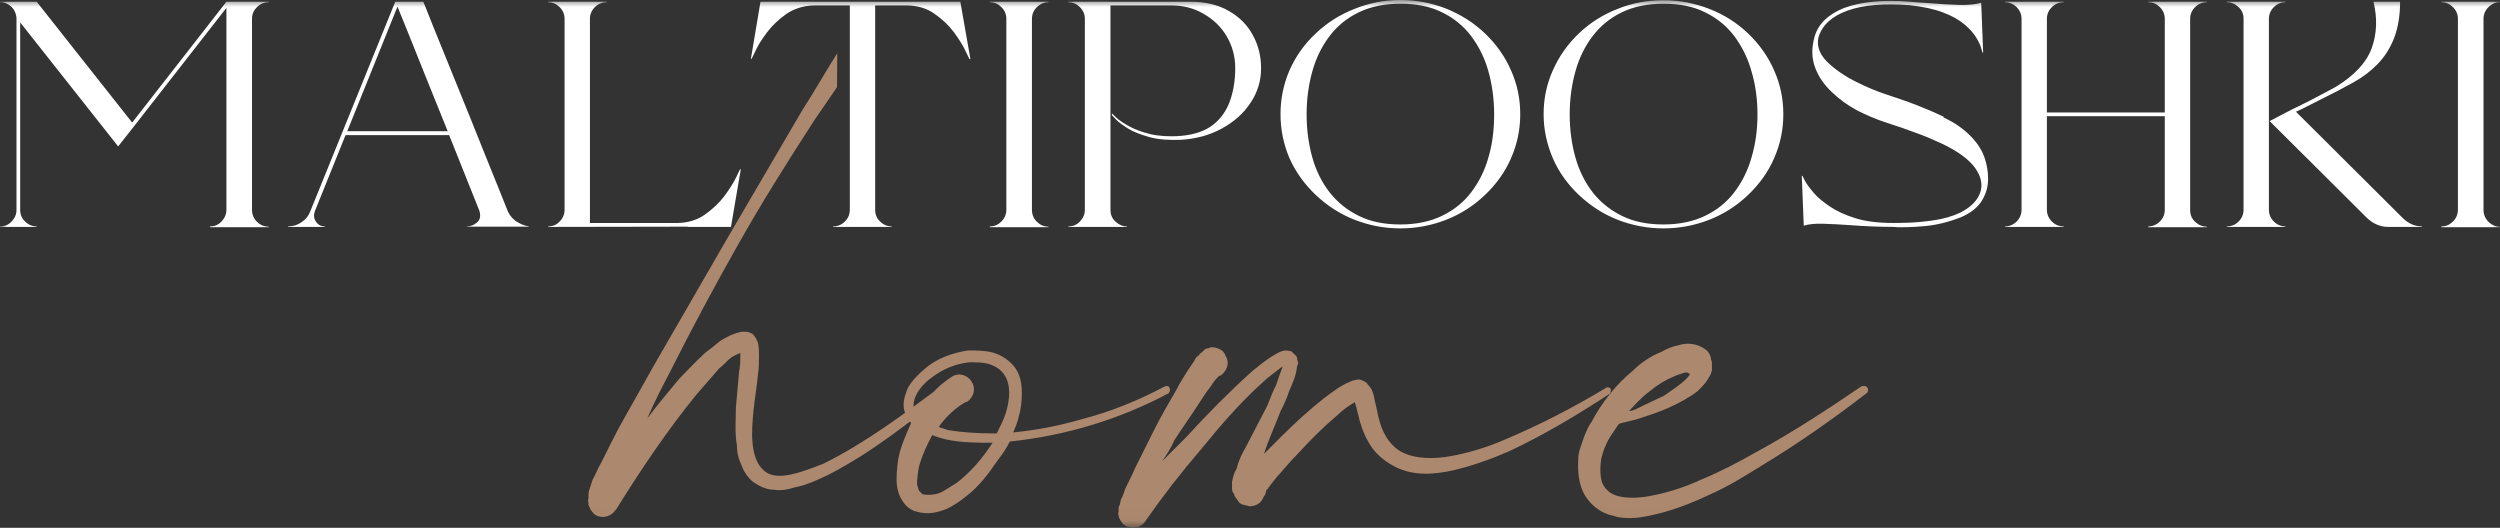 <svg width="180" height="38" viewBox="0 0 180 38" fill="none" xmlns="http://www.w3.org/2000/svg">
<rect x="0" y="0" width="180" height="38" fill="#333333" stroke="none"/>
<g clip-path="url(#clip0_2029_1080)">
<mask id="mask0_2029_1080" style="mask-type:luminance" maskUnits="userSpaceOnUse" x="0" y="0" width="180" height="38">
<path d="M180 0H0V37.974H180V0Z" fill="white"/>
</mask>
<g mask="url(#mask0_2029_1080)">
<path d="M60.266 6.273C59.734 7.052 59.203 7.832 58.653 8.629C56.757 11.553 54.879 14.53 53.142 17.613C51.406 20.679 49.758 23.762 48.181 26.899C47.631 27.926 47.082 29.025 46.604 30.124C47.312 29.184 48.11 28.228 48.889 27.288C49.527 26.651 50.077 26.03 50.785 25.392C51.105 25.162 51.494 24.843 51.884 24.524C52.274 24.294 52.682 24.046 53.39 23.886H53.709C53.869 23.886 54.028 23.957 54.188 24.046C54.418 24.276 54.507 24.524 54.578 24.684C54.648 25.073 54.648 25.322 54.648 25.552C54.648 26.03 54.648 26.491 54.578 26.899C54.507 27.767 54.347 28.635 54.259 29.503C54.188 30.283 54.099 31.151 54.188 31.949C54.259 32.728 54.507 33.437 54.968 33.845C55.446 34.323 56.226 34.323 56.934 34.164C57.714 34.004 58.511 33.685 59.291 33.384C62.286 31.896 65.05 29.84 67.797 27.785C67.868 27.625 68.116 27.714 68.187 27.785C68.346 27.944 68.257 28.104 68.187 28.263C65.511 30.39 62.747 32.587 59.681 34.164C58.884 34.554 58.033 34.944 57.165 35.103C56.686 35.263 56.226 35.333 55.747 35.263C55.198 35.263 54.719 35.032 54.241 34.713C53.851 34.394 53.532 33.934 53.373 33.455C53.142 32.977 53.054 32.516 53.054 32.037C52.894 31.169 52.983 30.23 52.983 29.362C53.054 28.493 53.142 27.625 53.213 26.757C53.302 26.367 53.302 25.977 53.302 25.57V25.41C53.142 25.481 52.912 25.57 52.664 25.729C52.345 25.959 52.114 26.278 51.796 26.509C51.246 27.147 50.697 27.767 50.148 28.405C48.021 31.01 46.125 33.845 44.318 36.751H44.247V36.822C43.928 37.212 43.308 37.371 42.829 37.052C42.67 36.893 42.51 36.733 42.439 36.503C42.439 36.432 42.368 36.432 42.368 36.343V36.184C42.368 36.113 42.298 35.954 42.368 35.954V35.794C42.368 35.564 42.368 35.404 42.439 35.245C42.51 35.014 42.599 34.766 42.67 34.536C42.9 34.146 43.06 33.668 43.308 33.278C43.697 32.498 44.087 31.701 44.495 30.921C45.363 29.344 46.231 27.855 47.1 26.278L52.38 17.135L57.732 7.991C58.618 6.609 59.415 5.209 60.283 3.827M84.206 27.926C84.276 28.086 84.206 28.245 84.135 28.316C80.591 30.212 76.657 31.382 72.705 31.789C72.475 32.268 72.156 32.728 71.837 33.136C71.199 34.075 70.49 35.032 69.551 35.741C69.161 36.06 68.612 36.45 68.063 36.68C67.425 36.91 66.804 37.07 66.007 36.84C65.617 36.769 65.21 36.45 64.979 36.06C64.749 35.741 64.66 35.422 64.589 35.032C64.501 34.394 64.589 33.774 64.66 33.136C64.82 32.197 65.21 31.329 65.6 30.46C65.44 30.301 65.281 30.07 65.21 29.822C64.891 29.184 65.139 28.476 65.369 27.926C65.688 27.377 66.078 26.987 66.556 26.58C67.425 25.8 68.612 25.392 69.71 25.233C70.349 25.233 70.898 25.233 71.518 25.392C72.067 25.552 72.705 25.942 73.095 26.491C73.485 27.04 73.573 27.678 73.573 28.299C73.573 28.919 73.503 29.486 73.343 30.035C73.254 30.425 73.113 30.744 72.953 31.134C74.601 30.974 76.267 30.655 77.844 30.195C79.97 29.645 81.937 28.848 83.833 27.838C83.975 27.767 84.135 27.767 84.206 27.926ZM67.035 27.218C66.255 27.767 65.546 28.795 65.848 29.574C65.918 29.645 65.918 29.734 66.007 29.805C66.645 28.777 67.425 27.838 68.523 27.129C69.002 26.81 69.622 26.97 69.941 27.448C70.26 27.926 70.171 28.547 69.622 28.936H69.551C68.842 29.326 68.133 29.964 67.584 30.744C67.814 30.815 68.063 30.903 68.293 30.974C69.321 31.134 70.419 31.205 71.447 31.205H71.766C71.996 30.726 72.245 30.265 72.404 29.787C72.723 28.759 72.794 27.732 72.333 27.023C72.103 26.633 71.695 26.385 71.305 26.243C70.827 26.084 70.366 26.084 69.799 26.084C68.771 26.19 67.832 26.597 67.035 27.218ZM68.86 34.784C69.888 34.004 70.756 32.977 71.465 31.878C70.366 31.878 69.25 31.878 68.151 31.648C67.832 31.577 67.531 31.488 67.123 31.329C66.734 32.037 66.415 32.746 66.184 33.526C66.096 33.916 66.025 34.465 66.025 34.873C66.096 35.032 66.096 35.192 66.184 35.351C66.255 35.422 66.344 35.511 66.415 35.581C66.645 35.652 67.212 35.652 67.602 35.511C67.992 35.369 68.452 35.014 68.86 34.784ZM115.978 28.015C115.978 28.174 115.978 28.334 115.818 28.405C113.532 29.893 111.175 31.311 108.641 32.498C107.383 33.047 106.037 33.526 104.708 33.845C103.29 34.164 101.713 34.323 100.295 33.526C99.587 33.136 98.949 32.587 98.559 31.878C98.169 31.24 97.921 30.46 97.779 29.822C97.708 29.503 97.62 29.184 97.549 28.954C97.159 29.184 96.68 29.503 96.291 29.893C95.263 30.762 94.324 31.701 93.455 32.658C92.977 33.136 92.516 33.685 92.109 34.146C91.878 34.377 91.719 34.625 91.471 34.926C91.4 35.014 91.311 35.156 91.24 35.245L91.152 35.404V35.333C91.24 35.333 91.24 35.263 91.152 35.263C91.152 35.422 91.152 35.581 90.992 35.741C90.833 36.219 90.443 36.45 89.965 36.45C89.734 36.379 89.486 36.379 89.256 36.219C89.185 36.148 89.096 35.989 89.025 35.9C88.954 35.812 88.866 35.741 88.866 35.581C88.706 35.422 88.706 35.263 88.706 35.103V34.713C88.777 34.323 88.866 34.004 89.025 33.774C89.185 33.136 89.415 32.675 89.734 32.126L91.24 29.22C91.471 28.671 91.63 28.192 91.878 27.732C92.038 27.253 92.197 26.792 92.357 26.385C92.286 26.456 92.197 26.456 92.126 26.544C91.737 26.863 91.258 27.182 90.868 27.572C89.291 28.99 87.874 30.637 86.456 32.374C85.038 34.022 83.692 35.759 82.433 37.566C82.115 38.044 81.406 38.115 80.927 37.796C80.768 37.637 80.608 37.407 80.537 37.158V37.088C80.467 36.928 80.537 36.928 80.537 36.857V36.68C80.537 36.521 80.537 36.45 80.626 36.361C80.626 36.202 80.697 36.131 80.697 35.971C80.856 35.741 80.927 35.422 81.016 35.192C81.246 34.713 81.494 34.252 81.725 33.703C82.203 32.764 82.664 31.807 83.142 30.868C83.621 29.929 84.17 28.972 84.719 28.033C84.95 27.554 85.269 27.093 85.499 26.704C85.659 26.473 85.818 26.225 85.978 25.995C86.048 25.835 86.137 25.676 86.296 25.605C86.367 25.534 86.367 25.446 86.527 25.375L86.598 25.304L86.757 25.144C86.757 25.144 86.917 25.073 86.988 25.073H87.058L87.147 25.003H87.306C87.466 25.003 87.696 25.073 87.856 25.162C88.015 25.233 88.175 25.392 88.246 25.64C88.565 26.119 88.334 26.739 87.856 27.058H87.785C87.732 27.111 87.679 27.164 87.626 27.218C87.466 27.377 87.306 27.607 87.147 27.855C86.828 28.245 86.598 28.635 86.279 29.114C85.729 29.982 85.091 30.85 84.542 31.718C84.312 32.268 83.993 32.746 83.674 33.207L85.41 31.47C86.917 29.822 88.476 28.245 90.142 26.739C90.532 26.42 91.01 26.03 91.488 25.711C91.807 25.552 92.038 25.322 92.516 25.233C92.605 25.233 92.747 25.233 92.995 25.304L93.225 25.534C93.314 25.605 93.385 25.694 93.385 25.765C93.385 25.924 93.473 26.084 93.473 26.154C93.473 26.225 93.385 26.314 93.385 26.385C93.314 27.093 93.066 27.572 92.835 28.121C92.676 28.6 92.445 29.149 92.197 29.61C91.807 30.637 91.329 31.665 91.01 32.675C91.4 32.285 91.79 31.896 92.197 31.488C93.225 30.46 94.253 29.521 95.351 28.653C95.901 28.263 96.45 27.785 97.247 27.466L97.407 27.395C97.566 27.395 97.637 27.324 97.797 27.324C97.956 27.324 98.116 27.395 98.275 27.483C98.435 27.554 98.435 27.643 98.506 27.714C98.825 28.033 98.825 28.263 98.895 28.422C98.966 28.812 99.055 29.131 99.126 29.45C99.356 30.797 99.835 31.896 100.862 32.516C101.89 33.065 103.219 33.065 104.495 32.835C105.753 32.605 107.1 32.197 108.358 31.648C110.803 30.62 113.249 29.362 115.605 27.944C115.659 27.855 115.907 27.855 115.978 28.015ZM134.459 27.926C134.53 27.997 134.53 28.245 134.389 28.316C132.032 30.124 129.586 31.86 126.982 33.437C125.724 34.217 124.465 35.014 123.048 35.635C121.701 36.273 120.283 36.822 118.706 37.141C118.317 37.212 117.927 37.3 117.448 37.3C117.058 37.3 116.58 37.3 116.19 37.141C115.251 36.981 114.383 36.273 113.975 35.404C113.585 34.536 113.585 33.597 113.656 32.728C113.727 32.339 113.887 31.949 114.046 31.47C114.206 31.081 114.365 30.673 114.595 30.372C115.304 29.025 116.332 27.696 117.59 26.668C118.139 26.119 118.848 25.64 119.646 25.322C120.035 25.091 120.443 24.932 120.904 24.843C121.382 24.684 122.162 24.684 122.8 25.162C123.03 25.322 123.19 25.64 123.19 25.871C123.26 26.03 123.26 26.101 123.26 26.19V26.668C123.19 26.828 123.19 26.987 123.101 27.058C122.871 27.537 122.552 27.838 122.233 28.157C121.612 28.635 120.886 29.025 120.177 29.344C119.468 29.663 118.76 29.893 118.051 30.124C117.572 30.283 117.112 30.354 116.562 30.514C116.403 30.744 116.243 30.992 116.084 31.222C115.853 31.541 115.694 31.86 115.605 32.091C115.446 32.41 115.375 32.728 115.286 33.03C115.198 33.668 115.198 34.288 115.357 34.766C115.588 35.245 115.907 35.546 116.456 35.706C117.005 35.865 117.714 35.865 118.423 35.776C119.84 35.546 121.187 35.138 122.516 34.518C123.863 33.969 125.192 33.26 126.45 32.551C129.055 31.134 131.571 29.486 134.016 27.82C134.141 27.767 134.371 27.767 134.459 27.926ZM118.777 28.174C118.228 28.564 117.75 29.114 117.289 29.592C117.448 29.592 117.679 29.521 117.838 29.433C118.476 29.114 119.185 28.795 119.805 28.493C120.354 28.104 120.992 27.714 121.453 27.235C121.524 27.147 121.612 27.076 121.683 26.916C121.63 26.916 121.577 26.899 121.524 26.828H121.294C121.063 26.916 120.744 26.987 120.425 27.147C119.894 27.377 119.344 27.696 118.777 28.174Z" fill="#AC886E"/>
</g>
<mask id="mask1_2029_1080" style="mask-type:luminance" maskUnits="userSpaceOnUse" x="0" y="0" width="180" height="38">
<path d="M180 0H0V37.974H180V0Z" fill="white"/>
</mask>
<g mask="url(#mask1_2029_1080)">
<path d="M16.302 0.124H19.35V0.159C19.014 0.159 18.73 0.284 18.5 0.514C18.269 0.744 18.145 1.01 18.145 1.347V15.115C18.145 15.452 18.269 15.735 18.5 15.966C18.73 16.196 19.014 16.32 19.35 16.32V16.356H15.115V16.302C15.434 16.302 15.718 16.196 15.948 15.948C16.178 15.7 16.302 15.434 16.302 15.098V0.567L9.693 9.037L8.506 10.543L8.328 10.313L1.453 1.613V15.115C1.453 15.434 1.559 15.718 1.807 15.948C2.038 16.178 2.321 16.302 2.64 16.302V16.338H0V16.302C0.337 16.302 0.602 16.196 0.833 15.948C1.063 15.718 1.187 15.434 1.187 15.115V1.258C1.116 0.727 0.833 0.372 0.354 0.213C0.248 0.177 0.124 0.159 0 0.159V0.124H2.64L9.516 8.825L16.302 0.124ZM36.574 15.239C36.734 15.576 36.982 15.842 37.301 16.019C37.62 16.196 37.885 16.285 38.063 16.285V16.32H33.615V16.302C33.881 16.302 34.111 16.214 34.341 16.019C34.572 15.824 34.625 15.558 34.519 15.186C33.987 13.857 33.261 12.032 32.339 9.728H24.879L22.664 15.222C22.575 15.487 22.593 15.735 22.753 15.966C22.912 16.196 23.125 16.302 23.39 16.302V16.338H20.75V16.302C21.105 16.302 21.424 16.196 21.707 16.001C22.008 15.806 22.221 15.54 22.345 15.204L28.458 0.124H30.478C30.478 0.124 30.727 0.727 31.187 1.896C31.666 3.083 32.25 4.519 32.941 6.22C33.633 7.921 34.306 9.587 34.962 11.235C35.635 12.883 36.167 14.229 36.574 15.239ZM25.003 9.445H32.233C31.648 7.992 31.081 6.574 30.532 5.227C29.982 3.863 29.539 2.729 29.167 1.825L28.618 0.478L25.003 9.445ZM48.801 16.054C49.545 16.037 50.201 15.842 50.75 15.452C51.3 15.062 51.778 14.619 52.15 14.123C52.522 13.627 52.806 13.166 53.001 12.776C53.178 12.386 53.284 12.191 53.284 12.191H53.337L52.629 16.338H49.528C49.528 16.338 49.528 16.338 49.51 16.32L39.462 16.338V16.302C39.782 16.302 40.065 16.196 40.295 15.948C40.526 15.718 40.65 15.434 40.65 15.098V1.347C40.65 1.028 40.526 0.744 40.295 0.514C40.065 0.284 39.782 0.159 39.462 0.159V0.124H43.68V0.159C43.343 0.159 43.06 0.284 42.829 0.514C42.599 0.744 42.475 1.028 42.475 1.347V16.054H48.801ZM54.755 0.124H69.144L69.87 4.253H69.799C69.799 4.253 69.711 4.058 69.516 3.668C69.338 3.278 69.055 2.835 68.683 2.321C68.311 1.825 67.85 1.382 67.283 0.992C66.734 0.602 66.078 0.408 65.334 0.39H63.012V15.098C63.012 15.434 63.119 15.718 63.367 15.948C63.597 16.178 63.881 16.302 64.2 16.302V16.338H59.982V16.302C60.319 16.302 60.602 16.178 60.833 15.948C61.063 15.718 61.187 15.434 61.187 15.098V0.39H58.6C57.856 0.408 57.2 0.62 56.633 0.992C56.084 1.382 55.605 1.825 55.233 2.321C54.861 2.817 54.578 3.26 54.401 3.65C54.206 4.04 54.117 4.235 54.117 4.235H54.064L54.755 0.124ZM71.27 0.159V0.124H75.487V0.159C75.168 0.159 74.885 0.284 74.654 0.514C74.424 0.744 74.3 1.028 74.3 1.347V15.115C74.3 15.452 74.424 15.735 74.654 15.966C74.885 16.196 75.168 16.32 75.487 16.32V16.356H71.27V16.302C71.607 16.302 71.872 16.178 72.103 15.948C72.333 15.718 72.457 15.434 72.457 15.098V1.347C72.457 1.028 72.333 0.744 72.103 0.514C71.872 0.284 71.607 0.159 71.27 0.159ZM85.676 0.124C86.775 0.124 87.696 0.337 88.458 0.78C89.22 1.205 89.805 1.79 90.195 2.516C90.603 3.243 90.797 4.04 90.797 4.926C90.797 5.812 90.549 6.645 90.035 7.407C89.539 8.169 88.848 8.771 87.98 9.25C87.112 9.728 86.137 9.994 85.038 10.065C84.152 10.1 83.39 10.047 82.752 9.87C82.132 9.693 81.601 9.498 81.211 9.25C80.821 9.002 80.52 8.789 80.343 8.594C80.165 8.399 80.059 8.293 80.059 8.293V8.169C80.059 8.169 80.165 8.258 80.36 8.452C80.555 8.647 80.856 8.842 81.264 9.073C81.672 9.303 82.186 9.498 82.823 9.657C83.444 9.799 84.188 9.852 85.056 9.781C86.013 9.693 86.775 9.427 87.342 8.984C87.909 8.541 88.317 7.956 88.565 7.247C88.813 6.539 88.937 5.759 88.937 4.908C88.937 4.058 88.724 3.296 88.317 2.605C87.909 1.914 87.342 1.382 86.651 0.992C85.96 0.585 85.18 0.39 84.347 0.39H79.953V15.098C79.953 15.434 80.059 15.718 80.307 15.948C80.555 16.178 80.821 16.302 81.14 16.302V16.338H76.923V16.302C77.242 16.302 77.525 16.196 77.755 15.948C77.986 15.7 78.11 15.434 78.11 15.098V1.347C78.11 1.028 77.986 0.744 77.755 0.514C77.525 0.284 77.242 0.159 76.923 0.159V0.124H85.676ZM106.923 2.41C107.738 3.19 108.376 4.093 108.801 5.086C109.244 6.078 109.457 7.123 109.457 8.222C109.457 9.321 109.244 10.366 108.801 11.376C108.376 12.369 107.738 13.255 106.923 14.034C106.108 14.814 105.168 15.416 104.123 15.824C103.077 16.232 101.979 16.444 100.827 16.444C99.675 16.444 98.576 16.232 97.531 15.824C96.486 15.416 95.564 14.814 94.731 14.034C93.916 13.255 93.278 12.369 92.835 11.376C92.41 10.366 92.197 9.321 92.197 8.222C92.197 7.123 92.41 6.078 92.835 5.086C93.278 4.076 93.898 3.19 94.731 2.41C95.546 1.63 96.486 1.045 97.531 0.638C98.576 0.213 99.675 0 100.827 0C101.979 0 103.077 0.213 104.123 0.62C105.168 1.045 106.108 1.63 106.923 2.41ZM100.827 16.161C101.979 16.161 102.989 15.948 103.822 15.54C104.672 15.133 105.381 14.566 105.93 13.839C106.48 13.113 106.905 12.28 107.171 11.323C107.454 10.366 107.578 9.338 107.578 8.24C107.578 7.141 107.437 6.113 107.171 5.157C106.905 4.182 106.48 3.349 105.93 2.605C105.381 1.878 104.672 1.294 103.822 0.886C102.971 0.461 101.979 0.266 100.827 0.266C99.675 0.266 98.683 0.478 97.832 0.886C96.982 1.294 96.273 1.878 95.724 2.605C95.174 3.331 94.749 4.182 94.483 5.157C94.217 6.113 94.076 7.141 94.076 8.24C94.076 9.338 94.217 10.366 94.483 11.323C94.749 12.28 95.174 13.13 95.724 13.839C96.291 14.566 96.999 15.133 97.832 15.54C98.683 15.966 99.675 16.161 100.827 16.161ZM125.865 2.41C126.68 3.19 127.318 4.093 127.744 5.086C128.187 6.078 128.399 7.123 128.399 8.222C128.399 9.321 128.187 10.366 127.744 11.376C127.318 12.369 126.68 13.255 125.865 14.034C125.05 14.814 124.111 15.416 123.066 15.824C122.02 16.232 120.921 16.444 119.77 16.444C118.618 16.444 117.519 16.232 116.474 15.824C115.428 15.416 114.507 14.814 113.674 14.034C112.859 13.255 112.221 12.369 111.796 11.376C111.37 10.366 111.14 9.321 111.14 8.222C111.14 7.123 111.353 6.078 111.796 5.086C112.239 4.076 112.859 3.19 113.674 2.41C114.489 1.63 115.428 1.045 116.474 0.638C117.519 0.213 118.618 0.018 119.77 0.018C120.921 0.018 122.02 0.23 123.066 0.638C124.111 1.045 125.05 1.63 125.865 2.41ZM119.77 16.161C120.921 16.161 121.914 15.948 122.764 15.54C123.615 15.133 124.324 14.566 124.873 13.839C125.422 13.113 125.848 12.28 126.113 11.323C126.397 10.366 126.539 9.338 126.539 8.24C126.539 7.141 126.397 6.113 126.113 5.157C125.848 4.182 125.422 3.349 124.873 2.605C124.324 1.878 123.615 1.294 122.764 0.886C121.914 0.461 120.921 0.266 119.77 0.266C118.618 0.266 117.608 0.478 116.775 0.886C115.924 1.294 115.216 1.878 114.666 2.605C114.117 3.331 113.692 4.182 113.426 5.157C113.16 6.113 113.018 7.141 113.018 8.24C113.018 9.338 113.16 10.366 113.426 11.323C113.692 12.28 114.117 13.13 114.666 13.839C115.233 14.566 115.942 15.133 116.775 15.54C117.626 15.966 118.618 16.161 119.77 16.161ZM140.006 8.488C140.75 8.842 141.353 9.268 141.849 9.764C142.345 10.26 142.682 10.774 142.877 11.323C143.054 11.819 143.142 12.333 143.142 12.883C143.142 13.432 143.001 13.946 142.699 14.442C142.398 14.938 141.884 15.345 141.175 15.647C140.254 16.001 139.386 16.214 138.535 16.285C137.685 16.356 137.029 16.373 136.586 16.356C136.497 16.356 136.409 16.338 136.338 16.338C135.806 16.338 135.275 16.32 134.761 16.302C134.247 16.285 133.751 16.249 133.272 16.214C132.51 16.161 131.837 16.125 131.252 16.108C130.667 16.09 130.207 16.143 129.87 16.249L129.728 12.652L129.781 12.67C129.781 12.67 129.835 12.776 129.959 13.024C130.083 13.255 130.278 13.52 130.561 13.857C130.845 14.194 131.252 14.53 131.748 14.867C132.245 15.204 132.865 15.487 133.609 15.718C134.353 15.948 135.257 16.054 136.32 16.054H136.338C136.462 16.054 136.799 16.054 137.348 16.037C137.897 16.019 138.535 15.966 139.244 15.859C139.953 15.753 140.573 15.576 141.14 15.31C141.867 14.938 142.345 14.477 142.558 13.91C142.77 13.343 142.664 12.758 142.239 12.138C141.813 11.518 141.016 10.915 139.829 10.348C139.226 10.065 138.606 9.799 138.004 9.587C137.401 9.356 136.586 9.073 135.54 8.736C134.973 8.541 134.353 8.275 133.698 7.939C133.042 7.584 132.439 7.159 131.89 6.627C131.341 6.113 130.933 5.529 130.685 4.855C130.437 4.182 130.419 3.455 130.65 2.64C130.916 1.719 131.624 1.028 132.794 0.567C133.999 0.124 135.576 -0.035 137.525 0.124C137.933 0.159 138.323 0.195 138.712 0.213C139.598 0.284 140.36 0.337 141.034 0.354C141.707 0.372 142.256 0.319 142.646 0.195L142.788 3.792L142.735 3.774C142.735 3.774 142.699 3.668 142.646 3.473C142.593 3.26 142.469 3.012 142.292 2.711C142.115 2.41 141.831 2.091 141.459 1.772C141.087 1.453 140.573 1.152 139.917 0.904C139.279 0.656 138.464 0.478 137.49 0.372C135.647 0.23 134.158 0.354 133.024 0.762C131.89 1.17 131.199 1.807 130.933 2.676C130.792 3.278 130.986 3.863 131.518 4.412C132.05 4.944 132.723 5.422 133.556 5.848C134.389 6.273 135.168 6.592 135.93 6.84C137.064 7.212 137.897 7.513 138.429 7.744C138.978 7.956 139.474 8.187 139.935 8.399C139.917 8.452 139.953 8.47 140.006 8.488ZM154.678 0.159V0.124H158.895V0.159C158.559 0.159 158.275 0.284 158.045 0.514C157.815 0.744 157.691 1.028 157.691 1.347V15.115C157.691 15.452 157.797 15.735 158.045 15.966C158.293 16.196 158.559 16.32 158.895 16.32V16.356H154.678V16.302C154.997 16.302 155.281 16.178 155.511 15.948C155.741 15.718 155.865 15.434 155.865 15.098V8.364H147.377V15.098C147.377 15.434 147.501 15.718 147.732 15.948C147.962 16.178 148.246 16.302 148.582 16.302V16.338H144.365V16.302C144.684 16.302 144.968 16.178 145.198 15.948C145.428 15.718 145.552 15.434 145.552 15.098V1.347C145.552 1.028 145.428 0.744 145.198 0.514C144.968 0.284 144.684 0.159 144.365 0.159V0.124H148.582V0.159C148.246 0.159 147.962 0.284 147.732 0.514C147.501 0.744 147.377 1.028 147.377 1.347V8.098H155.865V1.347C155.865 1.028 155.741 0.744 155.511 0.514C155.281 0.284 155.015 0.159 154.678 0.159ZM165.31 8.045L173.018 15.718C173.426 16.108 173.887 16.302 174.383 16.302V16.338H171.955C171.813 16.338 171.689 16.32 171.548 16.302C171.14 16.214 170.768 16.019 170.431 15.7L163.627 8.931L163.414 8.718L165.08 7.85C165.08 7.85 165.204 7.797 165.452 7.673C165.7 7.549 165.983 7.407 166.338 7.23C166.675 7.053 167.011 6.875 167.348 6.698C167.685 6.521 167.95 6.379 168.145 6.273C169.527 5.44 170.396 4.483 170.768 3.455C171.14 2.41 171.175 1.311 170.892 0.124H172.806C172.806 1.116 172.664 1.985 172.38 2.729C172.097 3.455 171.707 4.076 171.193 4.607C170.697 5.121 170.112 5.564 169.439 5.936C169.12 6.113 168.748 6.308 168.287 6.556C167.826 6.787 167.383 7.017 166.923 7.247C166.48 7.478 166.09 7.673 165.771 7.832C165.47 7.974 165.31 8.045 165.31 8.045ZM163.361 15.098C163.361 15.434 163.485 15.718 163.715 15.948C163.946 16.178 164.229 16.302 164.548 16.302V16.338H160.331V16.302C160.667 16.302 160.951 16.178 161.181 15.948C161.412 15.718 161.536 15.434 161.536 15.098V1.347C161.536 1.028 161.429 0.744 161.181 0.514C160.933 0.284 160.667 0.159 160.331 0.159V0.124H164.548V0.159C164.229 0.159 163.946 0.284 163.715 0.514C163.485 0.744 163.361 1.028 163.361 1.347V15.098ZM175.783 0.159V0.124H180V0.159C179.681 0.159 179.398 0.284 179.167 0.514C178.937 0.744 178.813 1.028 178.813 1.347V15.115C178.813 15.452 178.937 15.735 179.167 15.966C179.398 16.196 179.681 16.32 180 16.32V16.356H175.783V16.302C176.119 16.302 176.385 16.178 176.615 15.948C176.846 15.718 176.97 15.434 176.97 15.098V1.347C176.97 1.028 176.846 0.744 176.615 0.514C176.385 0.284 176.102 0.159 175.783 0.159Z" fill="white"/>
</g>
</g>
<defs>
<clipPath id="clip0_2029_1080">
<rect width="180" height="37.974" fill="white"/>
</clipPath>
</defs>
</svg>
